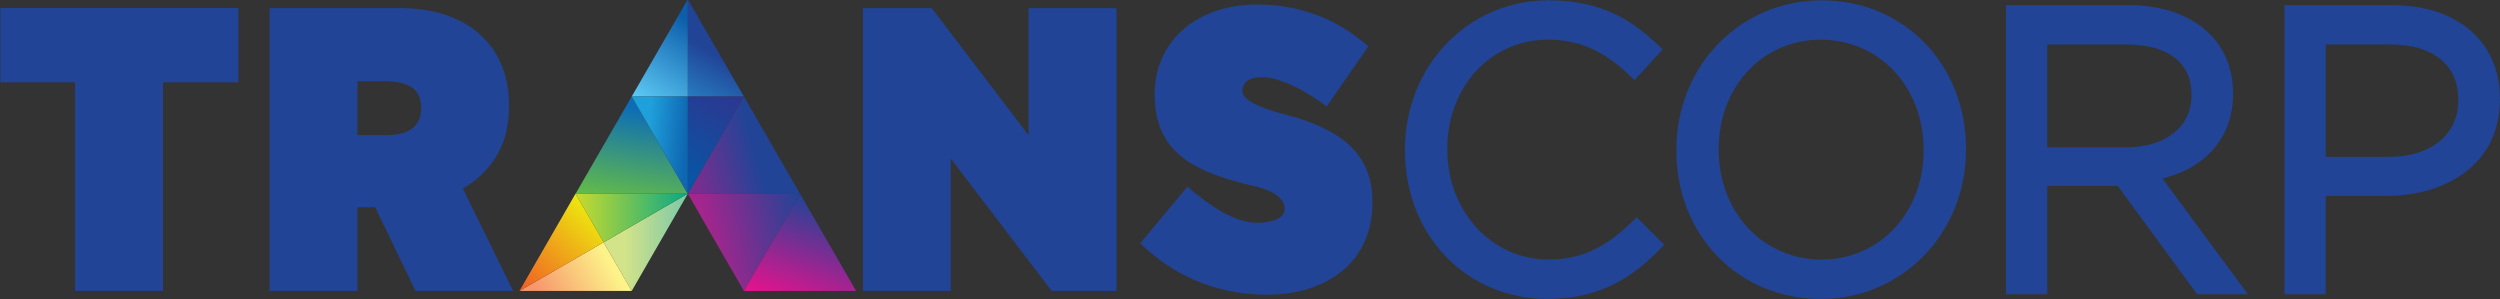 <?xml version="1.0" encoding="UTF-8" standalone="no"?>
<!-- Generator: Adobe Illustrator 21.0.0, SVG Export Plug-In . SVG Version: 6.00 Build 0)  -->

<svg
   xmlns:dc="http://purl.org/dc/elements/1.1/"
   xmlns:cc="http://creativecommons.org/ns#"
   xmlns:rdf="http://www.w3.org/1999/02/22-rdf-syntax-ns#"
   xmlns:svg="http://www.w3.org/2000/svg"
   xmlns="http://www.w3.org/2000/svg"
   xmlns:sodipodi="http://sodipodi.sourceforge.net/DTD/sodipodi-0.dtd"
   xmlns:inkscape="http://www.inkscape.org/namespaces/inkscape"
   version="1.1"
   id="Layer_2"
   x="0px"
   y="0px"
   width="1000"
   height="119.602"
   viewBox="0 0 1000 119.602"
   xml:space="preserve"
   sodipodi:docname="Logo_TRANSCORP.svg"
   inkscape:version="0.92.3 (2405546, 2018-03-11)"><rect x="0" y="0" width="1000" height="119.602" fill="#333333" stroke="none"/><defs
   id="defs89"><linearGradient
     id="linearGradient818"
     spreadMethod="pad"
     gradientTransform="matrix(-0.31,-1.756,1.756,-0.31,109.222,164.54)"
     gradientUnits="userSpaceOnUse"
     y2="0"
     x2="1"
     y1="0"
     x1="0"><stop
       id="stop812"
       offset="0"
       style="stop-opacity:1;stop-color:#0c6db6" /><stop
       id="stop814"
       offset="0.1"
       style="stop-opacity:1;stop-color:#0c6db6" /><stop
       id="stop816"
       offset="1"
       style="stop-opacity:1;stop-color:#64bc47" /></linearGradient><linearGradient
     id="linearGradient842"
     spreadMethod="pad"
     gradientTransform="matrix(-1.769,-0.474,0.474,-1.769,111.656,163.923)"
     gradientUnits="userSpaceOnUse"
     y2="0"
     x2="1"
     y1="0"
     x1="0"><stop
       id="stop834"
       offset="0"
       style="stop-opacity:1;stop-color:#214497" /><stop
       id="stop836"
       offset="0.3"
       style="stop-opacity:1;stop-color:#214497" /><stop
       id="stop838"
       offset="0.9"
       style="stop-opacity:1;stop-color:#792e8f" /><stop
       id="stop840"
       offset="1"
       style="stop-opacity:1;stop-color:#792e8f" /></linearGradient><linearGradient
     id="linearGradient864"
     spreadMethod="pad"
     gradientTransform="matrix(-1.769,-0.474,0.474,-1.769,112.062,162.392)"
     gradientUnits="userSpaceOnUse"
     y2="0"
     x2="1"
     y1="0"
     x1="0"><stop
       id="stop858"
       offset="0"
       style="stop-opacity:1;stop-color:#214497" /><stop
       id="stop860"
       offset="0.9"
       style="stop-opacity:1;stop-color:#a3258d" /><stop
       id="stop862"
       offset="1"
       style="stop-opacity:1;stop-color:#a3258d" /></linearGradient><linearGradient
     id="linearGradient884"
     spreadMethod="pad"
     gradientTransform="matrix(0.639,1.756,-1.756,0.639,111.542,161.071)"
     gradientUnits="userSpaceOnUse"
     y2="0"
     x2="1"
     y1="0"
     x1="0"><stop
       id="stop880"
       offset="0"
       style="stop-opacity:1;stop-color:#ea118d" /><stop
       id="stop882"
       offset="1"
       style="stop-opacity:1;stop-color:#214497" /></linearGradient><linearGradient
     id="linearGradient908"
     spreadMethod="pad"
     gradientTransform="matrix(1.423,0,0,1.423,108.605,162.095)"
     gradientUnits="userSpaceOnUse"
     y2="0"
     x2="1"
     y1="0"
     x1="0"><stop
       id="stop900"
       offset="0"
       style="stop-opacity:1;stop-color:#d3e389" /><stop
       id="stop902"
       offset="0.25"
       style="stop-opacity:1;stop-color:#d3e389" /><stop
       id="stop904"
       offset="0.95"
       style="stop-opacity:1;stop-color:#81caa6" /><stop
       id="stop906"
       offset="1"
       style="stop-opacity:1;stop-color:#81caa6" /></linearGradient><linearGradient
     id="linearGradient932"
     spreadMethod="pad"
     gradientTransform="matrix(-1.424,-0.822,0.822,-1.424,108.666,162.001)"
     gradientUnits="userSpaceOnUse"
     y2="0"
     x2="1"
     y1="0"
     x1="0"><stop
       id="stop924"
       offset="0"
       style="stop-opacity:1;stop-color:#fdf389" /><stop
       id="stop926"
       offset="0.05"
       style="stop-opacity:1;stop-color:#fdf389" /><stop
       id="stop928"
       offset="0.85"
       style="stop-opacity:1;stop-color:#f7966c" /><stop
       id="stop930"
       offset="1"
       style="stop-opacity:1;stop-color:#f7966c" /></linearGradient><linearGradient
     id="linearGradient952"
     spreadMethod="pad"
     gradientTransform="matrix(1.898,0,0,1.898,108.128,162.505)"
     gradientUnits="userSpaceOnUse"
     y2="0"
     x2="1"
     y1="0"
     x1="0"><stop
       id="stop948"
       offset="0"
       style="stop-opacity:1;stop-color:#c9db2d" /><stop
       id="stop950"
       offset="1"
       style="stop-opacity:1;stop-color:#08a886" /></linearGradient><linearGradient
     id="linearGradient972"
     spreadMethod="pad"
     gradientTransform="matrix(-1.294,-1.294,1.294,-1.294,108.424,162.634)"
     gradientUnits="userSpaceOnUse"
     y2="0"
     x2="1"
     y1="0"
     x1="0"><stop
       id="stop968"
       offset="0"
       style="stop-opacity:1;stop-color:#ede80f" /><stop
       id="stop970"
       offset="1"
       style="stop-opacity:1;stop-color:#f15c25" /></linearGradient><linearGradient
     id="linearGradient994"
     spreadMethod="pad"
     gradientTransform="matrix(0.83,1.437,-1.437,0.83,109.666,163.931)"
     gradientUnits="userSpaceOnUse"
     y2="0"
     x2="1"
     y1="0"
     x1="0"><stop
       id="stop988"
       offset="0"
       style="stop-opacity:1;stop-color:#2bace2" /><stop
       id="stop990"
       offset="0.95"
       style="stop-opacity:1;stop-color:#214497" /><stop
       id="stop992"
       offset="1"
       style="stop-opacity:1;stop-color:#214497" /></linearGradient><linearGradient
     id="linearGradient1016"
     spreadMethod="pad"
     gradientTransform="matrix(-0.891,-1.675,1.675,-0.891,110.949,164.579)"
     gradientUnits="userSpaceOnUse"
     y2="0"
     x2="1"
     y1="0"
     x1="0"><stop
       id="stop1010"
       offset="0"
       style="stop-opacity:1;stop-color:#2e368f" /><stop
       id="stop1012"
       offset="0.9"
       style="stop-opacity:1;stop-color:#0756a5" /><stop
       id="stop1014"
       offset="1"
       style="stop-opacity:1;stop-color:#0756a5" /></linearGradient><linearGradient
     id="linearGradient1038"
     spreadMethod="pad"
     gradientTransform="matrix(1.084,1.548,-1.548,1.084,109.015,164.603)"
     gradientUnits="userSpaceOnUse"
     y2="0"
     x2="1"
     y1="0"
     x1="0"><stop
       id="stop1032"
       offset="0"
       style="stop-opacity:1;stop-color:#5ecbf5" /><stop
       id="stop1034"
       offset="0.85"
       style="stop-opacity:1;stop-color:#0c5dab" /><stop
       id="stop1036"
       offset="1"
       style="stop-opacity:1;stop-color:#0c5dab" /></linearGradient><linearGradient
     id="linearGradient1062"
     spreadMethod="pad"
     gradientTransform="matrix(1.084,-0.095,0.095,1.084,109.013,163.786)"
     gradientUnits="userSpaceOnUse"
     y2="0"
     x2="1"
     y1="0"
     x1="0"><stop
       id="stop1054"
       offset="0"
       style="stop-opacity:1;stop-color:#20a0db" /><stop
       id="stop1056"
       offset="0.3"
       style="stop-opacity:1;stop-color:#20a0db" /><stop
       id="stop1058"
       offset="0.9"
       style="stop-opacity:1;stop-color:#0e67b2" /><stop
       id="stop1060"
       offset="1"
       style="stop-opacity:1;stop-color:#0e67b2" /></linearGradient><clipPath
     id="clipPath1072"
     clipPathUnits="userSpaceOnUse"><path
       inkscape:connector-curvature="0"
       id="path1070"
       d="m 98.412,157.244 h 51.323 v 8.96 H 98.412 Z" /></clipPath><clipPath
     clipPathUnits="userSpaceOnUse"
     id="clipPath1072-9"><path
       d="m 98.412,157.244 h 51.323 v 8.96 H 98.412 Z"
       id="path1070-4"
       inkscape:connector-curvature="0" /></clipPath></defs><sodipodi:namedview
   pagecolor="#ffffff"
   bordercolor="#666666"
   borderopacity="1"
   objecttolerance="10"
   gridtolerance="10"
   guidetolerance="10"
   inkscape:pageopacity="0"
   inkscape:pageshadow="2"
   inkscape:window-width="1366"
   inkscape:window-height="705"
   id="namedview87"
   showgrid="false"
   inkscape:zoom="0.220625"
   inkscape:cx="2025.2514"
   inkscape:cy="-710.38545"
   inkscape:window-x="-8"
   inkscape:window-y="-8"
   inkscape:window-maximized="1"
   inkscape:current-layer="Layer_2" />
<style
   type="text/css"
   id="style2">
	.st0{fill:#FFFFFF;}
	.st1{fill:#0767B0;}
	.st2{fill:#00A44F;}
	.st3{fill:#EA2127;}
	.st4{fill:#221F1F;}
</style>


<g
   transform="matrix(6.71,0,0,6.71,-98.87,-459.7)"
   id="g210"><g
     id="g800"
     transform="matrix(3.528,0,0,-3.528,-332.444,654.841)"><g
       id="g802"><g
         id="g808"><g
           id="g810"><path
             inkscape:connector-curvature="0"
             id="path820"
             style="fill:url(#linearGradient818);stroke:none"
             d="m 108.132,162.92 v 0 h 1.896 l -0.947,1.643 z" /></g></g></g></g><g
     id="g822"
     transform="matrix(3.528,0,0,-3.528,-332.444,654.841)"><g
       id="g824"><g
         id="g830"><g
           id="g832"><path
             inkscape:connector-curvature="0"
             id="path844"
             style="fill:url(#linearGradient842);stroke:none"
             d="m 110.028,162.92 h 1.895 0.001 l -0.948,1.643 z" /></g></g></g></g><g
     id="g846"
     transform="matrix(3.528,0,0,-3.528,-332.444,654.841)"><g
       id="g848"><g
         id="g854"><g
           id="g856"><path
             inkscape:connector-curvature="0"
             id="path866"
             style="fill:url(#linearGradient864);stroke:none"
             d="m 110.028,162.92 0.948,-1.642 0.948,1.642 z" /></g></g></g></g><g
     id="g868"
     transform="matrix(3.528,0,0,-3.528,-332.444,654.841)"><g
       id="g870"><g
         id="g876"><g
           id="g878"><path
             inkscape:connector-curvature="0"
             id="path886"
             style="fill:url(#linearGradient884);stroke:none"
             d="m 110.977,161.279 10e-4,-0.001 h 1.894 l -0.948,1.642 z" /></g></g></g></g><g
     id="g888"
     transform="matrix(3.528,0,0,-3.528,-332.444,654.841)"><g
       id="g890"><g
         id="g896"><g
           id="g898"><path
             inkscape:connector-curvature="0"
             id="path910"
             style="fill:url(#linearGradient908);stroke:none"
             d="m 108.606,162.1 0.475,-0.822 0.947,1.642 z" /></g></g></g></g><g
     id="g912"
     transform="matrix(3.528,0,0,-3.528,-332.444,654.841)"><g
       id="g914"><g
         id="g920"><g
           id="g922"><path
             inkscape:connector-curvature="0"
             id="path934"
             style="fill:url(#linearGradient932);stroke:none"
             d="m 107.184,161.278 h 1.897 v 0 l -0.475,0.822 z" /></g></g></g></g><g
     id="g936"
     transform="matrix(3.528,0,0,-3.528,-332.444,654.841)"><g
       id="g938"><g
         id="g944"><g
           id="g946"><path
             inkscape:connector-curvature="0"
             id="path954"
             style="fill:url(#linearGradient952);stroke:none"
             d="m 108.131,162.92 0.475,-0.82 1.422,0.82 z" /></g></g></g></g><g
     id="g956"
     transform="matrix(3.528,0,0,-3.528,-332.444,654.841)"><g
       id="g958"><g
         id="g964"><g
           id="g966"><path
             inkscape:connector-curvature="0"
             id="path974"
             style="fill:url(#linearGradient972);stroke:none"
             d="m 107.184,161.278 v 0 l 1.422,0.822 -0.475,0.82 z" /></g></g></g></g><g
     id="g976"
     transform="matrix(3.528,0,0,-3.528,-332.444,654.841)"><g
       id="g978"><g
         id="g984"><g
           id="g986"><path
             inkscape:connector-curvature="0"
             id="path996"
             style="fill:url(#linearGradient994);stroke:none"
             d="m 110.028,166.204 v -1.641 h 0.948 z" /></g></g></g></g><g
     id="g998"
     transform="matrix(3.528,0,0,-3.528,-332.444,654.841)"><g
       id="g1000"><g
         id="g1006"><g
           id="g1008"><path
             inkscape:connector-curvature="0"
             id="path1018"
             style="fill:url(#linearGradient1016);stroke:none"
             d="m 110.028,164.563 v -10e-4 -1.642 0 l 0.948,1.642 -0.001,10e-4 z" /></g></g></g></g><g
     id="g1020"
     transform="matrix(3.528,0,0,-3.528,-332.444,654.841)"><g
       id="g1022"><g
         id="g1028"><g
           id="g1030"><path
             inkscape:connector-curvature="0"
             id="path1040"
             style="fill:url(#linearGradient1038);stroke:none"
             d="m 109.081,164.563 h 0.947 v 1.642 z" /></g></g></g></g><g
     id="g1042"
     transform="matrix(3.528,0,0,-3.528,-332.444,654.841)"><g
       id="g1044"><g
         id="g1050"><g
           id="g1052"><path
             inkscape:connector-curvature="0"
             id="path1064"
             style="fill:url(#linearGradient1062);stroke:none"
             d="m 109.081,164.563 0.947,-1.643 v 0 1.642 l -0.011,10e-4 z" /></g></g></g></g><g
     id="g1066"
     transform="matrix(3.528,0,0,-3.528,-332.444,654.841)"><g
       clip-path="url(#clipPath1072-9)"
       id="g1068"><g
         transform="translate(98.413,166.058)"
         id="g1074"><path
           inkscape:connector-curvature="0"
           id="path1076"
           style="fill:#214497;fill-opacity:1;fill-rule:nonzero;stroke:none"
           d="m 0,0 v -1.255 h 1.262 v -3.524 h 1.485 v 3.524 H 4.022 V 0 Z" /></g><g
         transform="translate(121.168,163.775)"
         id="g1078"><path
           inkscape:connector-curvature="0"
           id="path1080"
           style="fill:#214497;fill-opacity:1;fill-rule:nonzero;stroke:none"
           d="m 0,0 c -0.273,0.235 -0.653,0.386 -1.106,0.5 -0.123,0.031 -0.246,0.07 -0.363,0.121 -0.098,0.042 -0.208,0.089 -0.271,0.178 -0.039,0.057 -0.036,0.127 -0.004,0.185 0.036,0.069 0.101,0.1 0.175,0.119 0.078,0.019 0.185,0.015 0.265,0 0.089,-0.018 0.176,-0.045 0.261,-0.077 0.196,-0.076 0.38,-0.183 0.554,-0.303 L -0.343,0.62 0.36,1.638 0.229,1.741 C -0.248,2.126 -0.84,2.342 -1.521,2.342 H -1.525 C -2.011,2.342 -2.441,2.2 -2.753,1.934 -3.063,1.671 -3.25,1.285 -3.25,0.837 V 0.828 0.819 0.804 c 0,-0.483 0.177,-0.817 0.47,-1.046 0.292,-0.227 0.687,-0.356 1.131,-0.465 0.118,-0.028 0.241,-0.055 0.352,-0.11 0.106,-0.051 0.241,-0.147 0.241,-0.282 v -0.008 c -0.002,-0.066 -0.024,-0.113 -0.091,-0.157 -0.068,-0.044 -0.187,-0.081 -0.37,-0.081 -0.312,0 -0.66,0.184 -1.044,0.496 l -0.136,0.114 -0.798,-0.957 0.128,-0.117 c 0.565,-0.504 1.284,-0.752 1.995,-0.752 0.506,0 0.954,0.129 1.282,0.395 0.328,0.264 0.519,0.667 0.519,1.151 v 0.027 C 0.43,-0.558 0.272,-0.233 0,0" /></g><g
         transform="translate(115.787,166.056)"
         id="g1082"><path
           inkscape:connector-curvature="0"
           id="path1084"
           style="fill:#214497;fill-opacity:1;fill-rule:nonzero;stroke:none"
           d="M 0,0 V -2.149 L -1.636,0 h -1.163 v -4.777 h 1.484 v 2.236 L 0.39,-4.777 H 1.485 V 0 Z" /></g><g
         transform="translate(104.446,164.821)"
         id="g1086"><path
           inkscape:connector-curvature="0"
           id="path1088"
           style="fill:#214497;fill-opacity:1;fill-rule:nonzero;stroke:none"
           d="M 0,0 H 0.492 C 0.705,-0.006 0.852,-0.048 0.939,-0.118 1.026,-0.188 1.077,-0.294 1.077,-0.464 1.072,-0.607 1.029,-0.709 0.943,-0.783 0.857,-0.858 0.717,-0.907 0.508,-0.911 H 0 Z m 2.63,-3.543 -0.849,1.731 c 0.353,0.199 0.623,0.524 0.726,0.926 0.038,0.148 0.055,0.308 0.055,0.46 v 0.024 0.003 c 0,0.453 -0.148,0.85 -0.431,1.132 C 1.799,1.067 1.31,1.236 0.715,1.236 h -2.2 V -3.543 H 0 v 1.415 h 0.209 c 0.03,0 0.06,0.001 0.09,0.002 l 0.682,-1.417 z" /></g></g></g><g
     transform="matrix(1.782,0,0,1.782,14.638,-442.902)"
     id="Layer_x0020_1"
     style="clip-rule:evenodd;fill-rule:evenodd;image-rendering:optimizeQuality;shape-rendering:geometricPrecision;text-rendering:geometricPrecision"><path
       style="fill:#214497;fill-opacity:1"
       inkscape:connector-curvature="0"
       id="path39"
       d="m 54.806,294.257 -0.123,0.118 c -0.8,0.777 -1.59,1.295 -2.837,1.295 -1.893,0 -3.376,-1.615 -3.376,-3.676 v -0.028 c 0,-2.081 1.451,-3.652 3.376,-3.652 1.041,-1e-4 1.866,0.369 2.76,1.23 l 0.127,0.124 0.941,-1.028 -0.122,-0.116 c -0.828,-0.792 -1.846,-1.527 -3.692,-1.527 -2.697,0 -4.807,2.195 -4.807,4.996 v 0.026 c 0,2.831 2.048,4.967 4.768,4.967 1.893,0 2.977,-0.854 3.787,-1.69 l 0.118,-0.121 z"
       class="fil0" /><path
       style="fill:#214497;fill-opacity:1"
       inkscape:connector-curvature="0"
       id="path41"
       d="m 60.991,295.671 c -1.964,0 -3.442,-1.581 -3.442,-3.676 v -0.028 c 0,-2.081 1.468,-3.652 3.413,-3.652 1.962,-1e-4 3.442,1.582 3.442,3.679 v 0.026 c 0,2.082 -1.47,3.65 -3.413,3.65 z m 4.831,-3.747 c -0.021,-2.81 -2.091,-4.925 -4.831,-4.925 -2.726,0 -4.859,2.195 -4.859,4.996 v 0.026 c 0,2.831 2.075,4.967 4.831,4.967 2.71,0 4.836,-2.172 4.859,-4.952 0.013,-0.035 0.013,-0.075 0,-0.112 z"
       class="fil0" /><path
       style="fill:#214497;fill-opacity:1"
       inkscape:connector-curvature="0"
       id="path43"
       d="m 68.539,288.475 h 2.654 c 1.381,0 2.173,0.608 2.173,1.668 v 0.027 c 0,1.06 -0.859,1.744 -2.185,1.744 h -2.642 z m 3.854,4.484 c 1.486,-0.368 2.363,-1.409 2.363,-2.83 v -0.025 c 0,-0.768 -0.268,-1.463 -0.758,-1.959 -0.622,-0.635 -1.59,-0.986 -2.726,-0.986 h -4.113 v 9.67 h 1.38 v -3.623 h 2.358 l 2.658,3.623 h 1.697 z"
       class="fil0" /><path
       style="fill:#214497;fill-opacity:1"
       inkscape:connector-curvature="0"
       id="path45"
       d="m 79.948,292.236 h -2.093 v -3.761 h 2.145 c 1.454,0 2.29,0.677 2.29,1.853 l 1e-4,0.026 c 0,1.141 -0.918,1.881 -2.342,1.881 z m 0.131,-5.077 h -3.602 v 9.67 h 1.379 v -3.29 h 2.054 c 1.877,0 3.772,-0.995 3.772,-3.222 l 1e-4,-0.027 c 0,-1.901 -1.413,-3.13 -3.603,-3.13 z"
       class="fil0" /></g></g></svg>